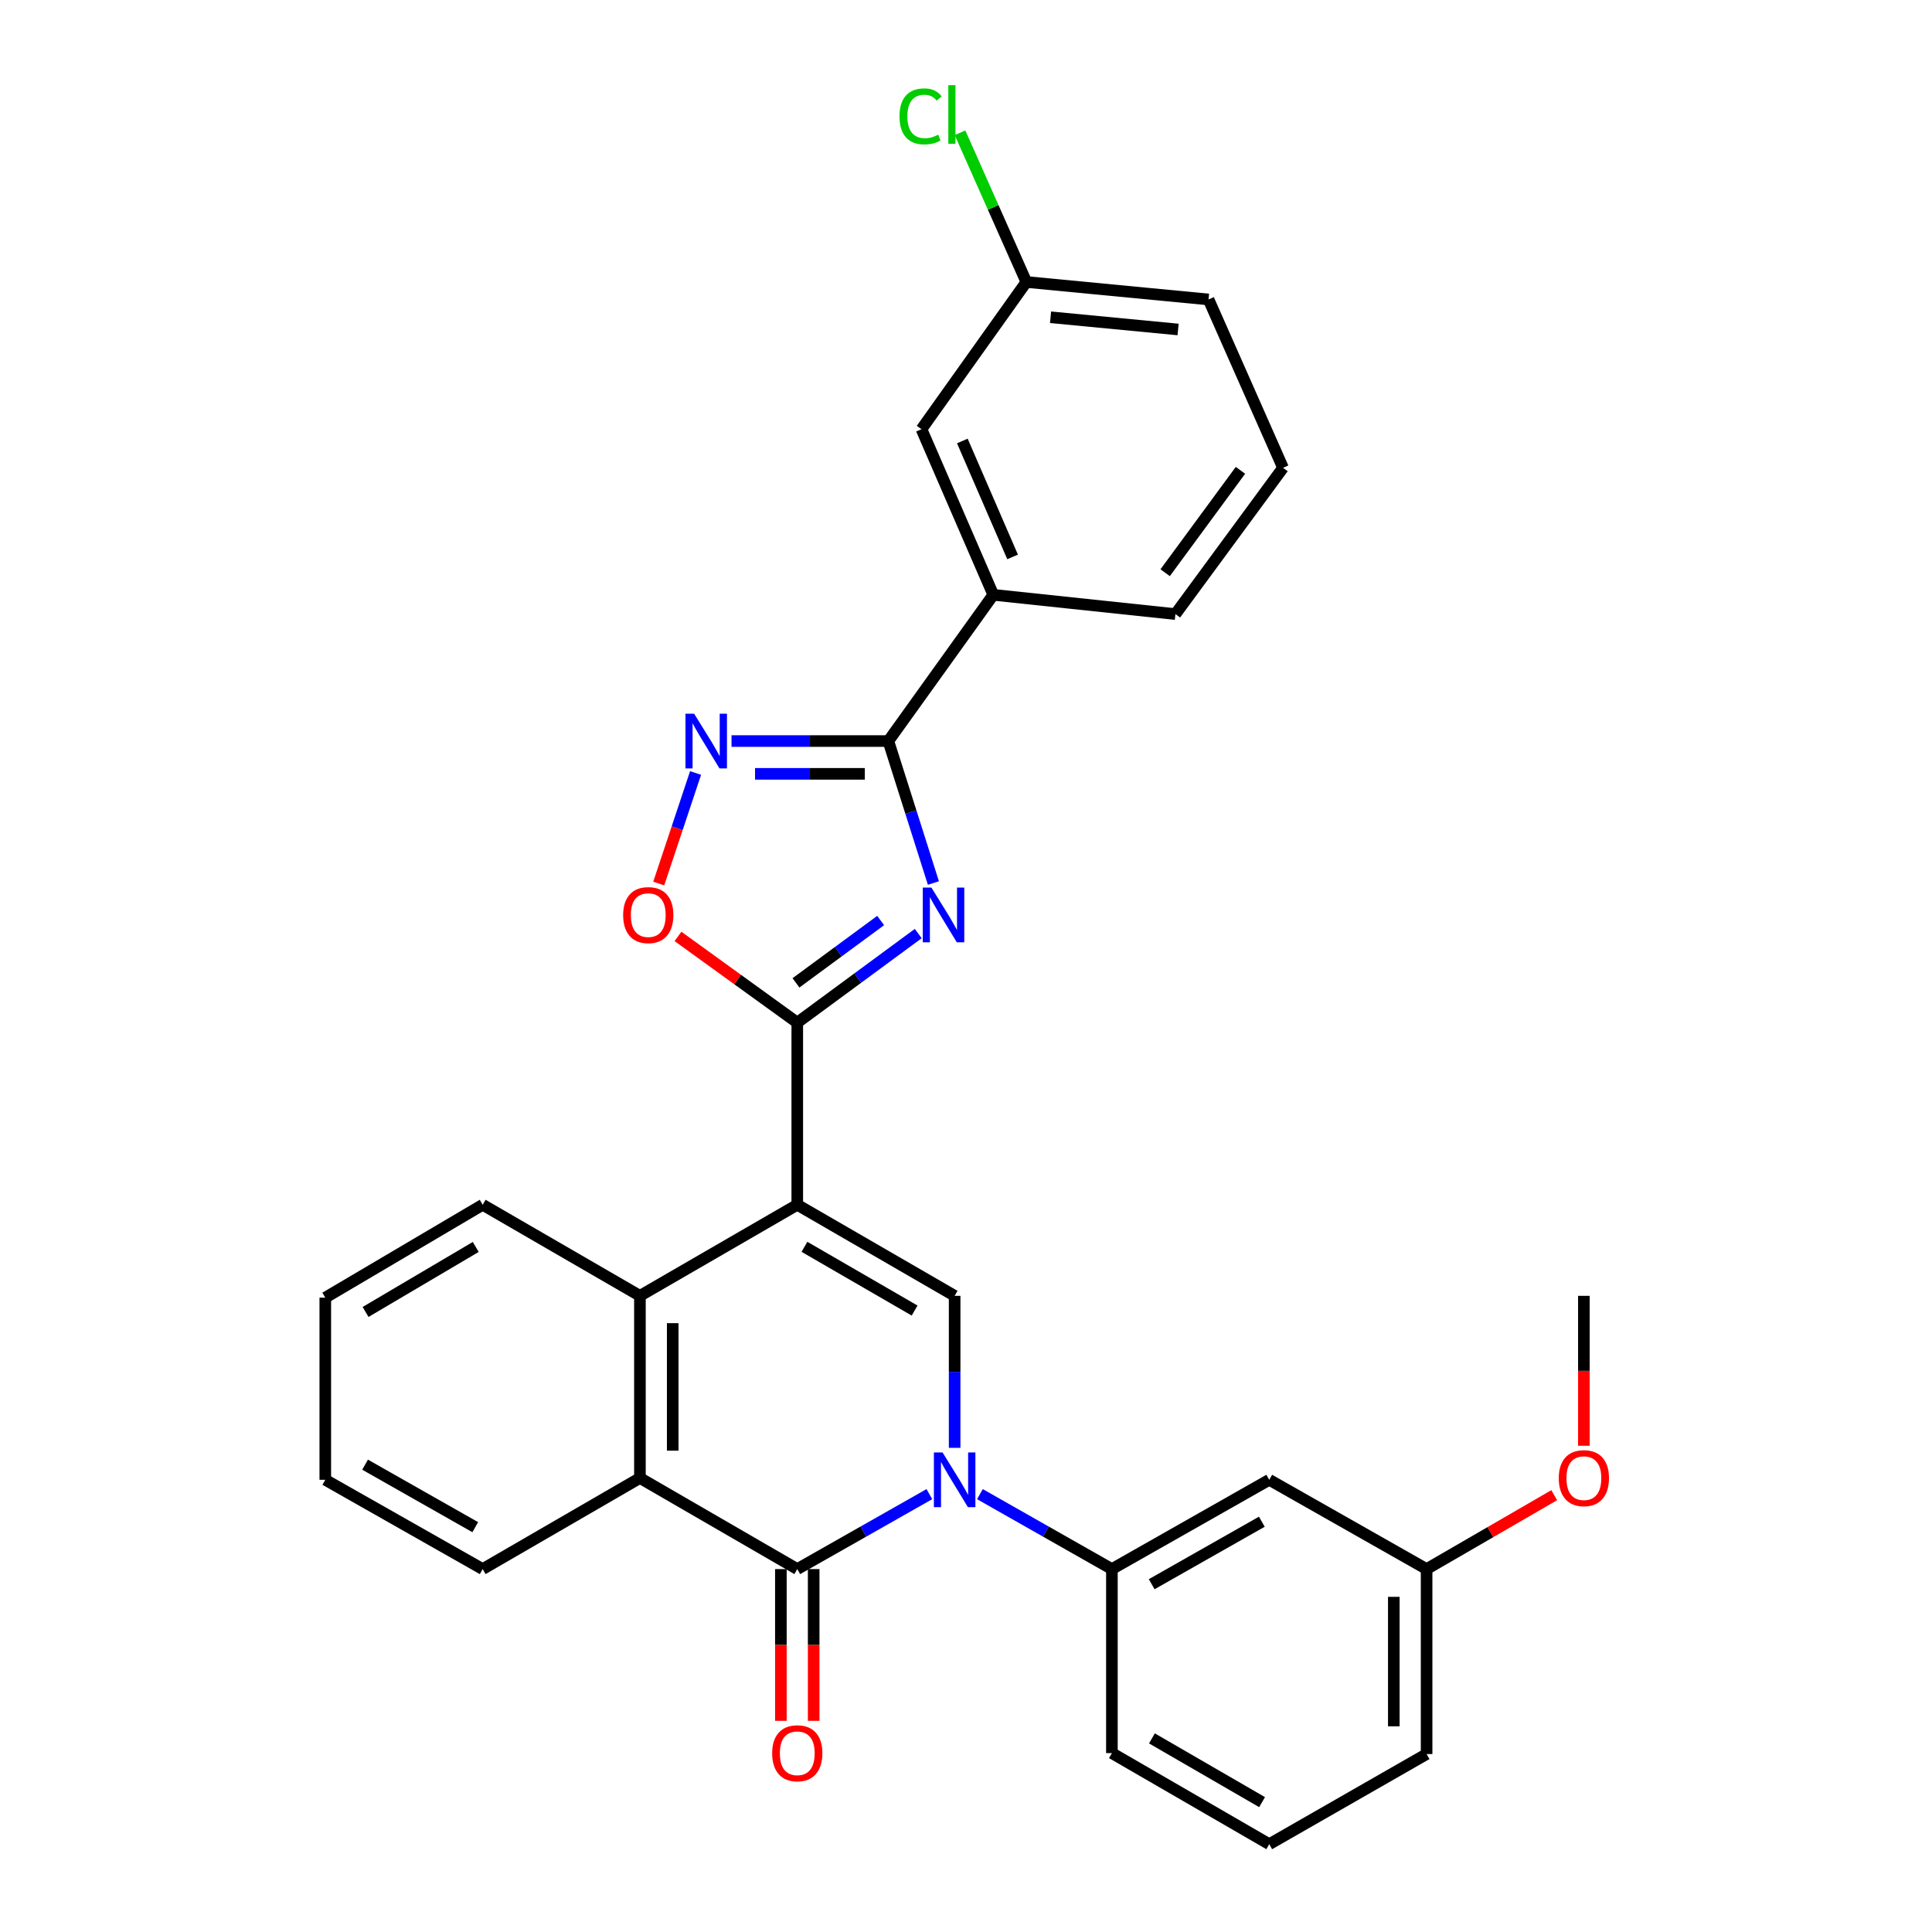 <?xml version='1.0' encoding='iso-8859-1'?>
<svg version='1.1' baseProfile='full'
              xmlns='http://www.w3.org/2000/svg'
                      xmlns:rdkit='http://www.rdkit.org/xml'
                      xmlns:xlink='http://www.w3.org/1999/xlink'
                  xml:space='preserve'
width='1000px' height='1000px' viewBox='0 0 1000 1000'>
<!-- END OF HEADER -->
<rect style='opacity:1.0;fill:#FFFFFF;stroke:none' width='1000' height='1000' x='0' y='0'> </rect>
<path class='bond-1' d='M 412.667,623.591 L 412.667,529.313' style='fill:none;fill-rule:evenodd;stroke:#000000;stroke-width:6px;stroke-linecap:butt;stroke-linejoin:miter;stroke-opacity:1' />
<path class='bond-4' d='M 412.667,623.591 L 494.121,670.721' style='fill:none;fill-rule:evenodd;stroke:#000000;stroke-width:6px;stroke-linecap:butt;stroke-linejoin:miter;stroke-opacity:1' />
<path class='bond-4' d='M 416.384,645.352 L 473.402,678.343' style='fill:none;fill-rule:evenodd;stroke:#000000;stroke-width:6px;stroke-linecap:butt;stroke-linejoin:miter;stroke-opacity:1' />
<path class='bond-7' d='M 412.667,623.591 L 331.222,670.721' style='fill:none;fill-rule:evenodd;stroke:#000000;stroke-width:6px;stroke-linecap:butt;stroke-linejoin:miter;stroke-opacity:1' />
<path class='bond-0' d='M 494.121,749.401 L 494.121,710.061' style='fill:none;fill-rule:evenodd;stroke:#0000FF;stroke-width:6px;stroke-linecap:butt;stroke-linejoin:miter;stroke-opacity:1' />
<path class='bond-0' d='M 494.121,710.061 L 494.121,670.721' style='fill:none;fill-rule:evenodd;stroke:#000000;stroke-width:6px;stroke-linecap:butt;stroke-linejoin:miter;stroke-opacity:1' />
<path class='bond-10' d='M 507.201,773.368 L 541.359,792.763' style='fill:none;fill-rule:evenodd;stroke:#0000FF;stroke-width:6px;stroke-linecap:butt;stroke-linejoin:miter;stroke-opacity:1' />
<path class='bond-10' d='M 541.359,792.763 L 575.518,812.157' style='fill:none;fill-rule:evenodd;stroke:#000000;stroke-width:6px;stroke-linecap:butt;stroke-linejoin:miter;stroke-opacity:1' />
<path class='bond-30' d='M 481.039,773.364 L 446.853,792.76' style='fill:none;fill-rule:evenodd;stroke:#0000FF;stroke-width:6px;stroke-linecap:butt;stroke-linejoin:miter;stroke-opacity:1' />
<path class='bond-30' d='M 446.853,792.76 L 412.667,812.157' style='fill:none;fill-rule:evenodd;stroke:#000000;stroke-width:6px;stroke-linecap:butt;stroke-linejoin:miter;stroke-opacity:1' />
<path class='bond-2' d='M 412.667,529.313 L 443.972,506.262' style='fill:none;fill-rule:evenodd;stroke:#000000;stroke-width:6px;stroke-linecap:butt;stroke-linejoin:miter;stroke-opacity:1' />
<path class='bond-2' d='M 443.972,506.262 L 475.278,483.212' style='fill:none;fill-rule:evenodd;stroke:#0000FF;stroke-width:6px;stroke-linecap:butt;stroke-linejoin:miter;stroke-opacity:1' />
<path class='bond-2' d='M 411.995,508.73 L 433.909,492.594' style='fill:none;fill-rule:evenodd;stroke:#000000;stroke-width:6px;stroke-linecap:butt;stroke-linejoin:miter;stroke-opacity:1' />
<path class='bond-2' d='M 433.909,492.594 L 455.823,476.459' style='fill:none;fill-rule:evenodd;stroke:#0000FF;stroke-width:6px;stroke-linecap:butt;stroke-linejoin:miter;stroke-opacity:1' />
<path class='bond-9' d='M 412.667,529.313 L 381.793,507.001' style='fill:none;fill-rule:evenodd;stroke:#000000;stroke-width:6px;stroke-linecap:butt;stroke-linejoin:miter;stroke-opacity:1' />
<path class='bond-9' d='M 381.793,507.001 L 350.92,484.688' style='fill:none;fill-rule:evenodd;stroke:#FF0000;stroke-width:6px;stroke-linecap:butt;stroke-linejoin:miter;stroke-opacity:1' />
<path class='bond-5' d='M 483.126,457.053 L 471.466,420.31' style='fill:none;fill-rule:evenodd;stroke:#0000FF;stroke-width:6px;stroke-linecap:butt;stroke-linejoin:miter;stroke-opacity:1' />
<path class='bond-5' d='M 471.466,420.31 L 459.806,383.567' style='fill:none;fill-rule:evenodd;stroke:#000000;stroke-width:6px;stroke-linecap:butt;stroke-linejoin:miter;stroke-opacity:1' />
<path class='bond-3' d='M 412.667,812.157 L 331.222,765.008' style='fill:none;fill-rule:evenodd;stroke:#000000;stroke-width:6px;stroke-linecap:butt;stroke-linejoin:miter;stroke-opacity:1' />
<path class='bond-13' d='M 404.18,812.157 L 404.18,851.431' style='fill:none;fill-rule:evenodd;stroke:#000000;stroke-width:6px;stroke-linecap:butt;stroke-linejoin:miter;stroke-opacity:1' />
<path class='bond-13' d='M 404.18,851.431 L 404.18,890.705' style='fill:none;fill-rule:evenodd;stroke:#FF0000;stroke-width:6px;stroke-linecap:butt;stroke-linejoin:miter;stroke-opacity:1' />
<path class='bond-13' d='M 421.153,812.157 L 421.153,851.431' style='fill:none;fill-rule:evenodd;stroke:#000000;stroke-width:6px;stroke-linecap:butt;stroke-linejoin:miter;stroke-opacity:1' />
<path class='bond-13' d='M 421.153,851.431 L 421.153,890.705' style='fill:none;fill-rule:evenodd;stroke:#FF0000;stroke-width:6px;stroke-linecap:butt;stroke-linejoin:miter;stroke-opacity:1' />
<path class='bond-11' d='M 459.806,383.567 L 514.121,307.875' style='fill:none;fill-rule:evenodd;stroke:#000000;stroke-width:6px;stroke-linecap:butt;stroke-linejoin:miter;stroke-opacity:1' />
<path class='bond-31' d='M 459.806,383.567 L 419.22,383.567' style='fill:none;fill-rule:evenodd;stroke:#000000;stroke-width:6px;stroke-linecap:butt;stroke-linejoin:miter;stroke-opacity:1' />
<path class='bond-31' d='M 419.22,383.567 L 378.634,383.567' style='fill:none;fill-rule:evenodd;stroke:#0000FF;stroke-width:6px;stroke-linecap:butt;stroke-linejoin:miter;stroke-opacity:1' />
<path class='bond-31' d='M 447.63,400.541 L 419.22,400.541' style='fill:none;fill-rule:evenodd;stroke:#000000;stroke-width:6px;stroke-linecap:butt;stroke-linejoin:miter;stroke-opacity:1' />
<path class='bond-31' d='M 419.22,400.541 L 390.81,400.541' style='fill:none;fill-rule:evenodd;stroke:#0000FF;stroke-width:6px;stroke-linecap:butt;stroke-linejoin:miter;stroke-opacity:1' />
<path class='bond-6' d='M 360.028,400.099 L 350.493,428.708' style='fill:none;fill-rule:evenodd;stroke:#0000FF;stroke-width:6px;stroke-linecap:butt;stroke-linejoin:miter;stroke-opacity:1' />
<path class='bond-6' d='M 350.493,428.708 L 340.959,457.318' style='fill:none;fill-rule:evenodd;stroke:#FF0000;stroke-width:6px;stroke-linecap:butt;stroke-linejoin:miter;stroke-opacity:1' />
<path class='bond-8' d='M 331.222,670.721 L 331.222,765.008' style='fill:none;fill-rule:evenodd;stroke:#000000;stroke-width:6px;stroke-linecap:butt;stroke-linejoin:miter;stroke-opacity:1' />
<path class='bond-8' d='M 348.196,684.864 L 348.196,750.865' style='fill:none;fill-rule:evenodd;stroke:#000000;stroke-width:6px;stroke-linecap:butt;stroke-linejoin:miter;stroke-opacity:1' />
<path class='bond-18' d='M 331.222,670.721 L 249.835,623.591' style='fill:none;fill-rule:evenodd;stroke:#000000;stroke-width:6px;stroke-linecap:butt;stroke-linejoin:miter;stroke-opacity:1' />
<path class='bond-19' d='M 331.222,765.008 L 249.835,812.157' style='fill:none;fill-rule:evenodd;stroke:#000000;stroke-width:6px;stroke-linecap:butt;stroke-linejoin:miter;stroke-opacity:1' />
<path class='bond-12' d='M 575.518,812.157 L 656.962,765.942' style='fill:none;fill-rule:evenodd;stroke:#000000;stroke-width:6px;stroke-linecap:butt;stroke-linejoin:miter;stroke-opacity:1' />
<path class='bond-12' d='M 596.111,819.987 L 653.122,787.637' style='fill:none;fill-rule:evenodd;stroke:#000000;stroke-width:6px;stroke-linecap:butt;stroke-linejoin:miter;stroke-opacity:1' />
<path class='bond-20' d='M 575.518,812.157 L 575.518,907.406' style='fill:none;fill-rule:evenodd;stroke:#000000;stroke-width:6px;stroke-linecap:butt;stroke-linejoin:miter;stroke-opacity:1' />
<path class='bond-14' d='M 514.121,307.875 L 476.958,222.15' style='fill:none;fill-rule:evenodd;stroke:#000000;stroke-width:6px;stroke-linecap:butt;stroke-linejoin:miter;stroke-opacity:1' />
<path class='bond-14' d='M 524.12,288.265 L 498.106,228.257' style='fill:none;fill-rule:evenodd;stroke:#000000;stroke-width:6px;stroke-linecap:butt;stroke-linejoin:miter;stroke-opacity:1' />
<path class='bond-22' d='M 514.121,307.875 L 608.399,317.852' style='fill:none;fill-rule:evenodd;stroke:#000000;stroke-width:6px;stroke-linecap:butt;stroke-linejoin:miter;stroke-opacity:1' />
<path class='bond-15' d='M 656.962,765.942 L 738.407,812.157' style='fill:none;fill-rule:evenodd;stroke:#000000;stroke-width:6px;stroke-linecap:butt;stroke-linejoin:miter;stroke-opacity:1' />
<path class='bond-16' d='M 476.958,222.15 L 531.236,145.958' style='fill:none;fill-rule:evenodd;stroke:#000000;stroke-width:6px;stroke-linecap:butt;stroke-linejoin:miter;stroke-opacity:1' />
<path class='bond-21' d='M 738.407,812.157 L 771.434,793.028' style='fill:none;fill-rule:evenodd;stroke:#000000;stroke-width:6px;stroke-linecap:butt;stroke-linejoin:miter;stroke-opacity:1' />
<path class='bond-21' d='M 771.434,793.028 L 804.461,773.9' style='fill:none;fill-rule:evenodd;stroke:#FF0000;stroke-width:6px;stroke-linecap:butt;stroke-linejoin:miter;stroke-opacity:1' />
<path class='bond-33' d='M 738.407,812.157 L 738.407,907.897' style='fill:none;fill-rule:evenodd;stroke:#000000;stroke-width:6px;stroke-linecap:butt;stroke-linejoin:miter;stroke-opacity:1' />
<path class='bond-33' d='M 721.433,826.518 L 721.433,893.536' style='fill:none;fill-rule:evenodd;stroke:#000000;stroke-width:6px;stroke-linecap:butt;stroke-linejoin:miter;stroke-opacity:1' />
<path class='bond-17' d='M 531.236,145.958 L 514.072,107.343' style='fill:none;fill-rule:evenodd;stroke:#000000;stroke-width:6px;stroke-linecap:butt;stroke-linejoin:miter;stroke-opacity:1' />
<path class='bond-17' d='M 514.072,107.343 L 496.909,68.728' style='fill:none;fill-rule:evenodd;stroke:#00CC00;stroke-width:6px;stroke-linecap:butt;stroke-linejoin:miter;stroke-opacity:1' />
<path class='bond-34' d='M 531.236,145.958 L 625.542,155.001' style='fill:none;fill-rule:evenodd;stroke:#000000;stroke-width:6px;stroke-linecap:butt;stroke-linejoin:miter;stroke-opacity:1' />
<path class='bond-34' d='M 543.762,164.21 L 609.776,170.54' style='fill:none;fill-rule:evenodd;stroke:#000000;stroke-width:6px;stroke-linecap:butt;stroke-linejoin:miter;stroke-opacity:1' />
<path class='bond-29' d='M 249.835,623.591 L 168.371,671.664' style='fill:none;fill-rule:evenodd;stroke:#000000;stroke-width:6px;stroke-linecap:butt;stroke-linejoin:miter;stroke-opacity:1' />
<path class='bond-29' d='M 246.241,645.42 L 189.217,679.071' style='fill:none;fill-rule:evenodd;stroke:#000000;stroke-width:6px;stroke-linecap:butt;stroke-linejoin:miter;stroke-opacity:1' />
<path class='bond-32' d='M 249.835,812.157 L 168.371,765.942' style='fill:none;fill-rule:evenodd;stroke:#000000;stroke-width:6px;stroke-linecap:butt;stroke-linejoin:miter;stroke-opacity:1' />
<path class='bond-32' d='M 245.99,790.461 L 188.966,758.111' style='fill:none;fill-rule:evenodd;stroke:#000000;stroke-width:6px;stroke-linecap:butt;stroke-linejoin:miter;stroke-opacity:1' />
<path class='bond-23' d='M 575.518,907.406 L 656.962,954.545' style='fill:none;fill-rule:evenodd;stroke:#000000;stroke-width:6px;stroke-linecap:butt;stroke-linejoin:miter;stroke-opacity:1' />
<path class='bond-23' d='M 596.237,899.787 L 653.248,932.784' style='fill:none;fill-rule:evenodd;stroke:#000000;stroke-width:6px;stroke-linecap:butt;stroke-linejoin:miter;stroke-opacity:1' />
<path class='bond-27' d='M 819.813,748.331 L 819.813,709.526' style='fill:none;fill-rule:evenodd;stroke:#FF0000;stroke-width:6px;stroke-linecap:butt;stroke-linejoin:miter;stroke-opacity:1' />
<path class='bond-27' d='M 819.813,709.526 L 819.813,670.721' style='fill:none;fill-rule:evenodd;stroke:#000000;stroke-width:6px;stroke-linecap:butt;stroke-linejoin:miter;stroke-opacity:1' />
<path class='bond-24' d='M 608.399,317.852 L 664.091,242.141' style='fill:none;fill-rule:evenodd;stroke:#000000;stroke-width:6px;stroke-linecap:butt;stroke-linejoin:miter;stroke-opacity:1' />
<path class='bond-24' d='M 603.08,296.438 L 642.064,243.44' style='fill:none;fill-rule:evenodd;stroke:#000000;stroke-width:6px;stroke-linecap:butt;stroke-linejoin:miter;stroke-opacity:1' />
<path class='bond-25' d='M 656.962,954.545 L 738.407,907.897' style='fill:none;fill-rule:evenodd;stroke:#000000;stroke-width:6px;stroke-linecap:butt;stroke-linejoin:miter;stroke-opacity:1' />
<path class='bond-26' d='M 664.091,242.141 L 625.542,155.001' style='fill:none;fill-rule:evenodd;stroke:#000000;stroke-width:6px;stroke-linecap:butt;stroke-linejoin:miter;stroke-opacity:1' />
<path class='bond-28' d='M 168.371,765.942 L 168.371,671.664' style='fill:none;fill-rule:evenodd;stroke:#000000;stroke-width:6px;stroke-linecap:butt;stroke-linejoin:miter;stroke-opacity:1' />
<path  class='atom-1' d='M 487.861 751.782
L 497.141 766.782
Q 498.061 768.262, 499.541 770.942
Q 501.021 773.622, 501.101 773.782
L 501.101 751.782
L 504.861 751.782
L 504.861 780.102
L 500.981 780.102
L 491.021 763.702
Q 489.861 761.782, 488.621 759.582
Q 487.421 757.382, 487.061 756.702
L 487.061 780.102
L 483.381 780.102
L 483.381 751.782
L 487.861 751.782
' fill='#0000FF'/>
<path  class='atom-3' d='M 482.108 459.414
L 491.388 474.414
Q 492.308 475.894, 493.788 478.574
Q 495.268 481.254, 495.348 481.414
L 495.348 459.414
L 499.108 459.414
L 499.108 487.734
L 495.228 487.734
L 485.268 471.334
Q 484.108 469.414, 482.868 467.214
Q 481.668 465.014, 481.308 464.334
L 481.308 487.734
L 477.628 487.734
L 477.628 459.414
L 482.108 459.414
' fill='#0000FF'/>
<path  class='atom-7' d='M 359.277 369.407
L 368.557 384.407
Q 369.477 385.887, 370.957 388.567
Q 372.437 391.247, 372.517 391.407
L 372.517 369.407
L 376.277 369.407
L 376.277 397.727
L 372.397 397.727
L 362.437 381.327
Q 361.277 379.407, 360.037 377.207
Q 358.837 375.007, 358.477 374.327
L 358.477 397.727
L 354.797 397.727
L 354.797 369.407
L 359.277 369.407
' fill='#0000FF'/>
<path  class='atom-10' d='M 322.541 473.654
Q 322.541 466.854, 325.901 463.054
Q 329.261 459.254, 335.541 459.254
Q 341.821 459.254, 345.181 463.054
Q 348.541 466.854, 348.541 473.654
Q 348.541 480.534, 345.141 484.454
Q 341.741 488.334, 335.541 488.334
Q 329.301 488.334, 325.901 484.454
Q 322.541 480.574, 322.541 473.654
M 335.541 485.134
Q 339.861 485.134, 342.181 482.254
Q 344.541 479.334, 344.541 473.654
Q 344.541 468.094, 342.181 465.294
Q 339.861 462.454, 335.541 462.454
Q 331.221 462.454, 328.861 465.254
Q 326.541 468.054, 326.541 473.654
Q 326.541 479.374, 328.861 482.254
Q 331.221 485.134, 335.541 485.134
' fill='#FF0000'/>
<path  class='atom-14' d='M 399.667 907.486
Q 399.667 900.686, 403.027 896.886
Q 406.387 893.086, 412.667 893.086
Q 418.947 893.086, 422.307 896.886
Q 425.667 900.686, 425.667 907.486
Q 425.667 914.366, 422.267 918.286
Q 418.867 922.166, 412.667 922.166
Q 406.427 922.166, 403.027 918.286
Q 399.667 914.406, 399.667 907.486
M 412.667 918.966
Q 416.987 918.966, 419.307 916.086
Q 421.667 913.166, 421.667 907.486
Q 421.667 901.926, 419.307 899.126
Q 416.987 896.286, 412.667 896.286
Q 408.347 896.286, 405.987 899.086
Q 403.667 901.886, 403.667 907.486
Q 403.667 913.206, 405.987 916.086
Q 408.347 918.966, 412.667 918.966
' fill='#FF0000'/>
<path  class='atom-18' d='M 465.577 60.231
Q 465.577 53.191, 468.857 49.511
Q 472.177 45.791, 478.457 45.791
Q 484.297 45.791, 487.417 49.911
L 484.777 52.071
Q 482.497 49.071, 478.457 49.071
Q 474.177 49.071, 471.897 51.951
Q 469.657 54.791, 469.657 60.231
Q 469.657 65.831, 471.977 68.711
Q 474.337 71.591, 478.897 71.591
Q 482.017 71.591, 485.657 69.711
L 486.777 72.711
Q 485.297 73.671, 483.057 74.231
Q 480.817 74.791, 478.337 74.791
Q 472.177 74.791, 468.857 71.031
Q 465.577 67.271, 465.577 60.231
' fill='#00CC00'/>
<path  class='atom-18' d='M 490.857 44.071
L 494.537 44.071
L 494.537 74.431
L 490.857 74.431
L 490.857 44.071
' fill='#00CC00'/>
<path  class='atom-22' d='M 806.813 765.088
Q 806.813 758.288, 810.173 754.488
Q 813.533 750.688, 819.813 750.688
Q 826.093 750.688, 829.453 754.488
Q 832.813 758.288, 832.813 765.088
Q 832.813 771.968, 829.413 775.888
Q 826.013 779.768, 819.813 779.768
Q 813.573 779.768, 810.173 775.888
Q 806.813 772.008, 806.813 765.088
M 819.813 776.568
Q 824.133 776.568, 826.453 773.688
Q 828.813 770.768, 828.813 765.088
Q 828.813 759.528, 826.453 756.728
Q 824.133 753.888, 819.813 753.888
Q 815.493 753.888, 813.133 756.688
Q 810.813 759.488, 810.813 765.088
Q 810.813 770.808, 813.133 773.688
Q 815.493 776.568, 819.813 776.568
' fill='#FF0000'/>
</svg>
